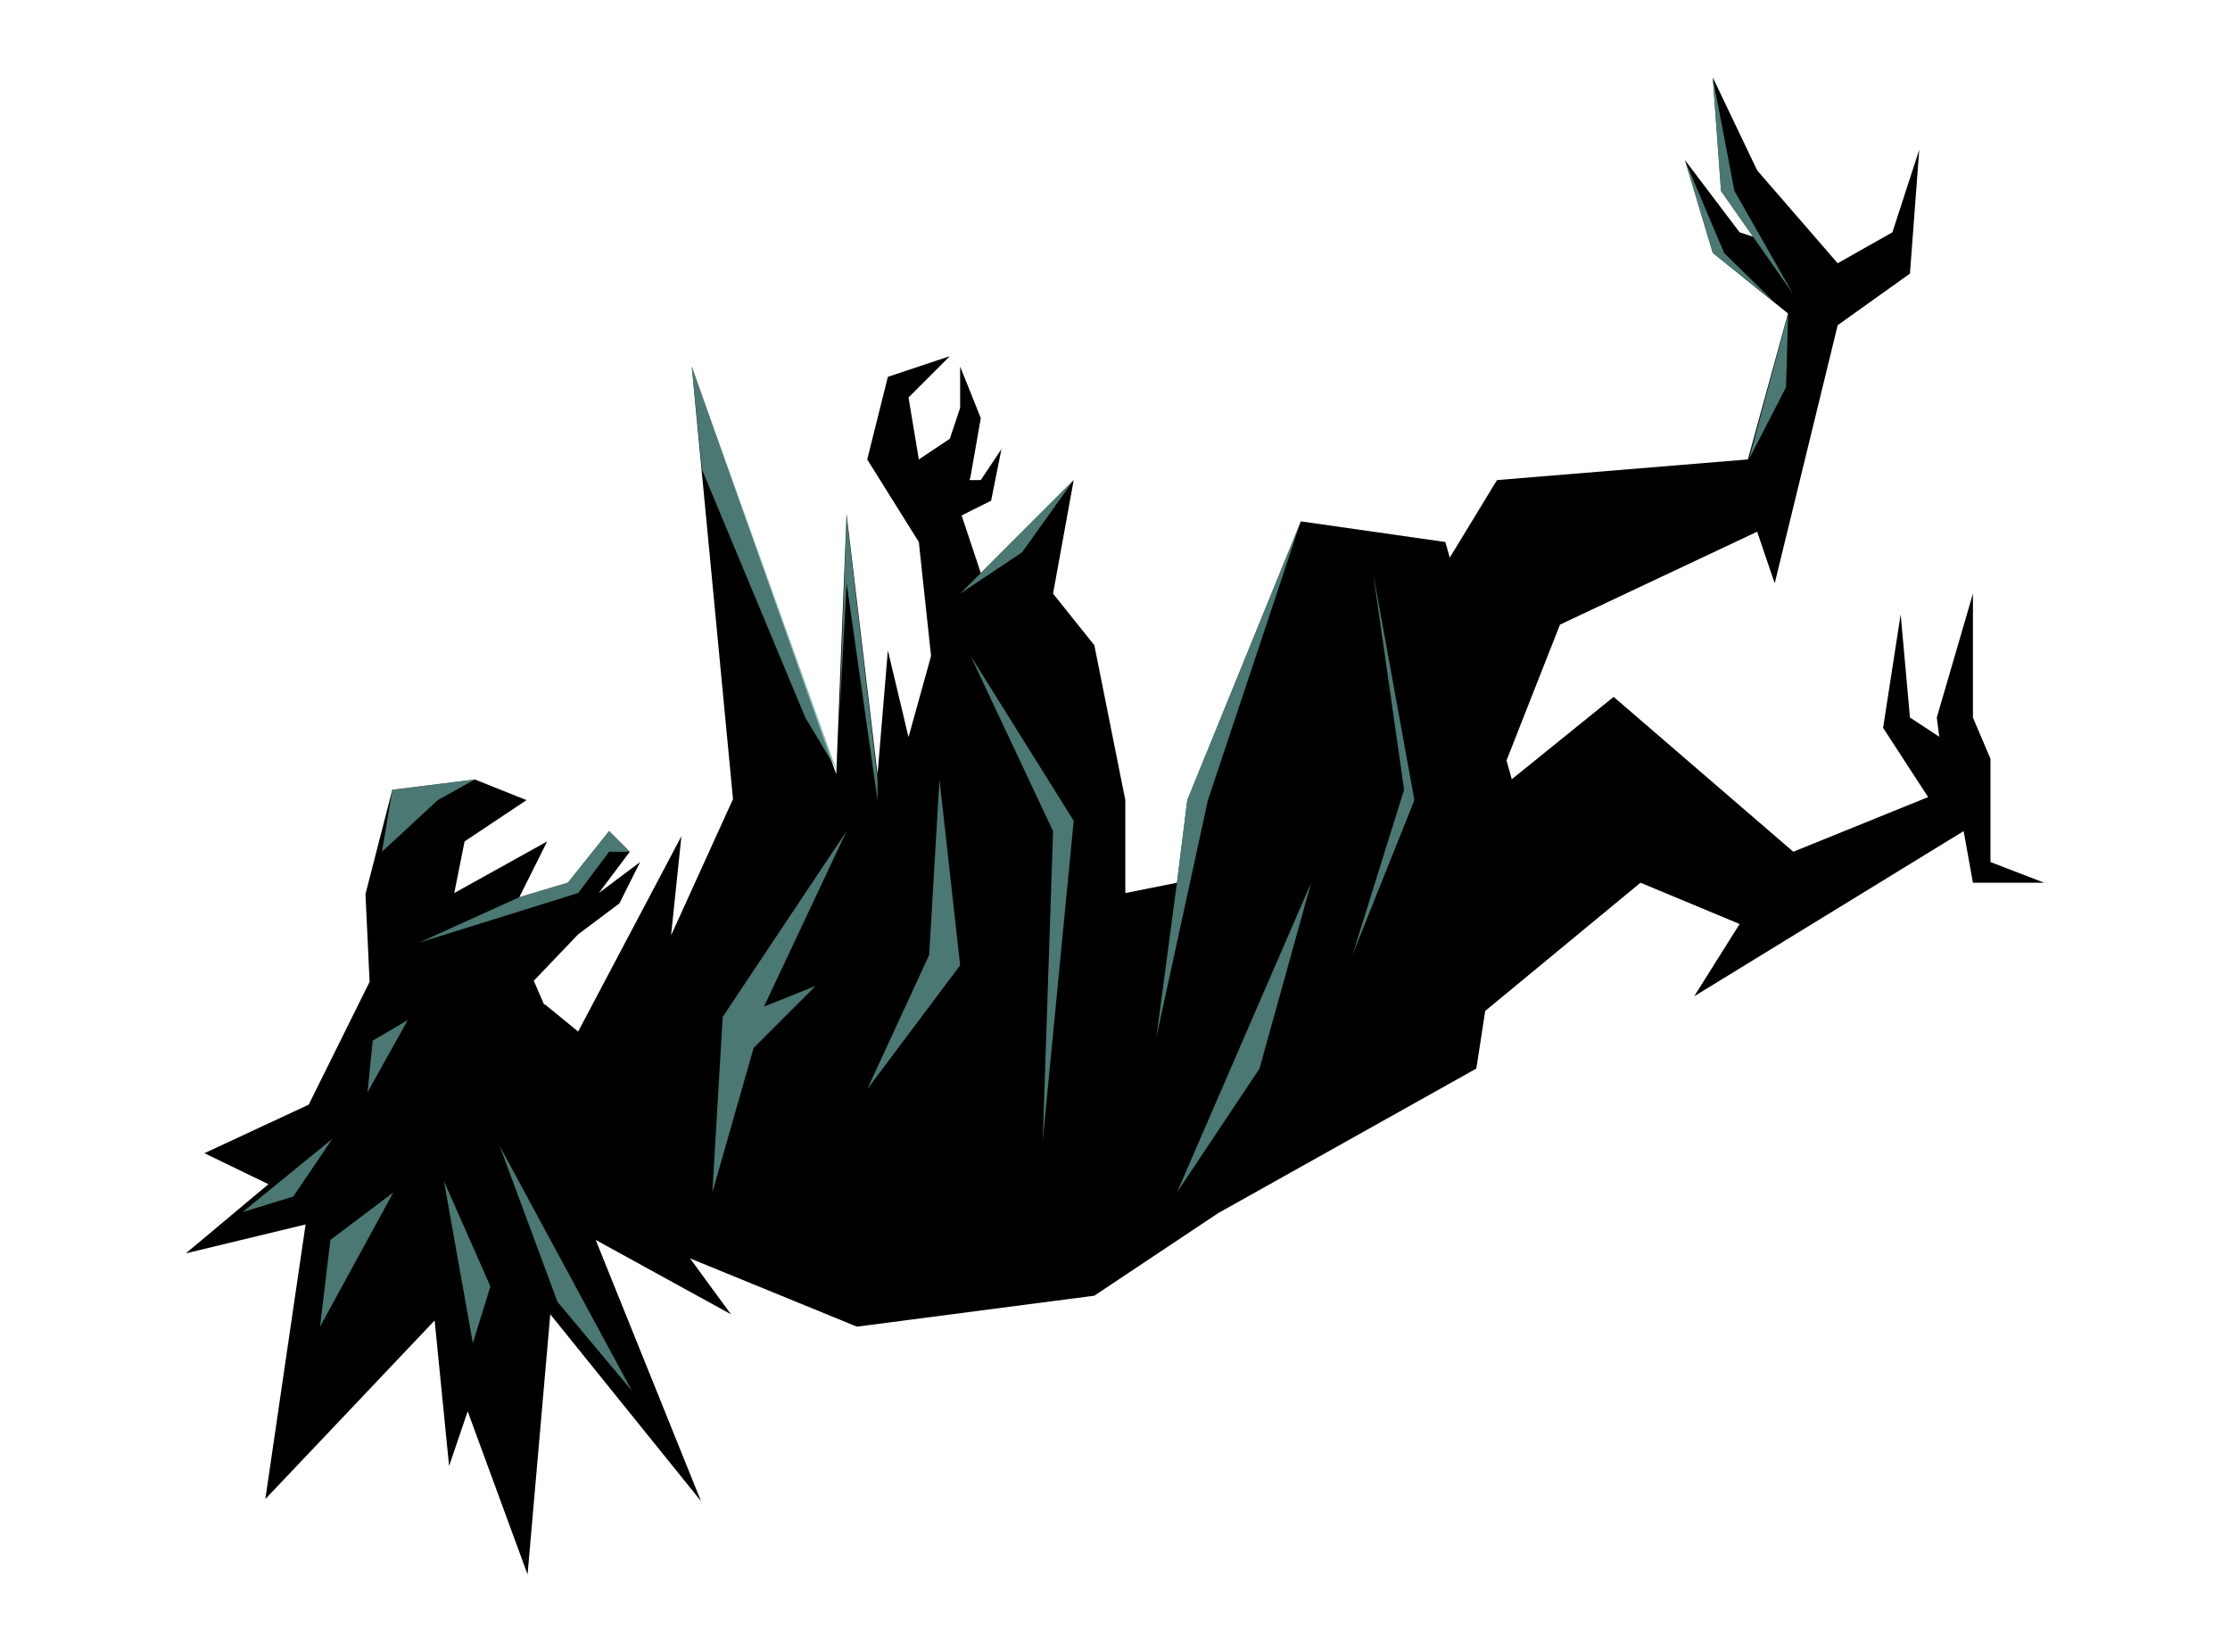 <?xml version="1.0" encoding="utf-8"?>
<!-- Generator: Adobe Illustrator 21.1.0, SVG Export Plug-In . SVG Version: 6.00 Build 0)  -->
<svg version="1.1" id="Layer_1" xmlns="http://www.w3.org/2000/svg" xmlns:xlink="http://www.w3.org/1999/xlink" x="0px" y="0px"
	 viewBox="0 0 216 160" style="enable-background:new 0 0 216 160;" xml:space="preserve">
<style type="text/css">
	.st0{opacity:0.73;fill:#67A59C;}
</style>
<g>
	<polygon points="70.8,127.3 59.6,112 59.9,103.1 52.8,97.3 52.7,97.3 51.7,95 56,90.5 60,87.5 62,83.5 58,86.5 61,82.5 59,80.5 
		55,85.5 50.3,86.9 53,81.5 44,86.5 45,81.5 51,77.5 46,75.5 38,76.5 35.4,86.6 35.8,95.1 29.9,107 19.8,111.7 26,114.7 18,121.4 
		29.6,118.6 25.7,145.2 42.1,127.9 43.5,142 45.3,136.7 51.1,152.5 53.3,127.3 67.9,145.4 57.7,120.1 	"/>
	<polygon class="st0" points="42.4,77.5 46,75.5 38,76.5 37,82.5 	"/>
	<polygon class="st0" points="40.6,91.3 56,86.5 59,82.5 61,82.5 59,80.5 55,85.5 50.3,86.9 	"/>
	<polygon class="st0" points="39.5,98.8 36.1,100.8 35.6,105.8 	"/>
	<polygon class="st0" points="38.1,115.5 31,128.5 32,120.1 	"/>
	<polygon class="st0" points="45.8,130.1 47.5,124.6 43,114.4 	"/>
	<polygon class="st0" points="48.4,111 54,126.1 61.2,134.7 	"/>
	<polygon class="st0" points="32.2,110.3 23.5,117.4 28.4,115.9 	"/>
	<polyline points="96,100.5 109,89.5 109,77.5 106,62.5 102,57.5 104,46.5 95,55.5 93,49.5 94,46.2 95,40.5 93,35.5 93,39.5 
		92,42.5 89,44.5 88,38.5 92,34.5 86,36.5 84,44.5 89,52.5 92,80.5 69,92.5 59,103.5 55,110.5 61,119.5 83,128.5 106,125.5 
		118,117.5 143,103.5 147,77.5 140,52.5 126,50.5 115,77.5 114,85.5 99,88.5 	"/>
	<polygon points="92,50.5 96,48.5 97,43.5 95,46.5 92,46.5 	"/>
	<polygon points="54,103.7 66,81 65,90.6 71,77.4 67,35.5 81,75 82,49.8 85,75 86,63 88,71.4 92,57 98,85.8 84,120.5 	"/>
	<polygon points="131,69.5 145,46.5 169.3,44.5 173.7,28.5 166.7,18.5 165.9,7.5 170.2,16.5 178,25.5 183.3,22.5 185.9,14.5 
		185,26.5 178,31.5 171.9,56.5 170.2,51.5 151.1,60.5 138.9,91.5 	"/>
	<polygon points="174.6,31.5 165.9,24.5 163.2,15.5 168.5,22.5 174.6,24.5 	"/>
	<polygon points="132.8,86.5 156.3,67.5 173.7,82.5 188.5,76.5 187.6,69.5 191.1,57.5 191.1,69.5 192.8,73.5 192.8,83.5 198,85.5 
		191.1,85.5 190.2,80.5 164.1,96.5 168.5,89.5 158.9,85.5 137.1,103.5 	"/>
	<polygon points="187.6,78.5 182.4,70.5 184.1,59.5 185,69.5 191.1,73.5 	"/>
	<polygon class="st0" points="67,35.5 68,45.5 78,69.5 81,74.5 	"/>
	<polygon class="st0" points="82,50 81.3,69.8 82,56.5 85,77.5 85,75.5 	"/>
	<polygon class="st0" points="84,105.5 90,92.5 91,75.5 93,93.5 	"/>
	<polygon class="st0" points="69,115.5 70,98.5 82,80.5 74,97.5 79,95.5 73,101.5 	"/>
	<polygon class="st0" points="101,110.5 104,79.5 94,63.5 102,80.5 	"/>
	<polygon class="st0" points="104,46.5 93,57.5 99,53.5 	"/>
	<polyline class="st0" points="126,50.5 115,77.5 114,85.5 112,100.5 117,77.5 126,50.5 	"/>
	<polygon class="st0" points="131,92.5 136,76.5 133,55.5 137,77.5 	"/>
	<polygon class="st0" points="127,85.5 114,115.5 122,103.5 	"/>
	<polygon class="st0" points="173.2,30.4 169.4,44.5 173,37.5 	"/>
	<polygon class="st0" points="168,18.5 165.9,7.5 166.7,18.5 173.7,28.5 	"/>
	<polygon class="st0" points="171.8,29.2 165.9,24.5 163.2,15.5 167,24.5 	"/>
</g>
</svg>
